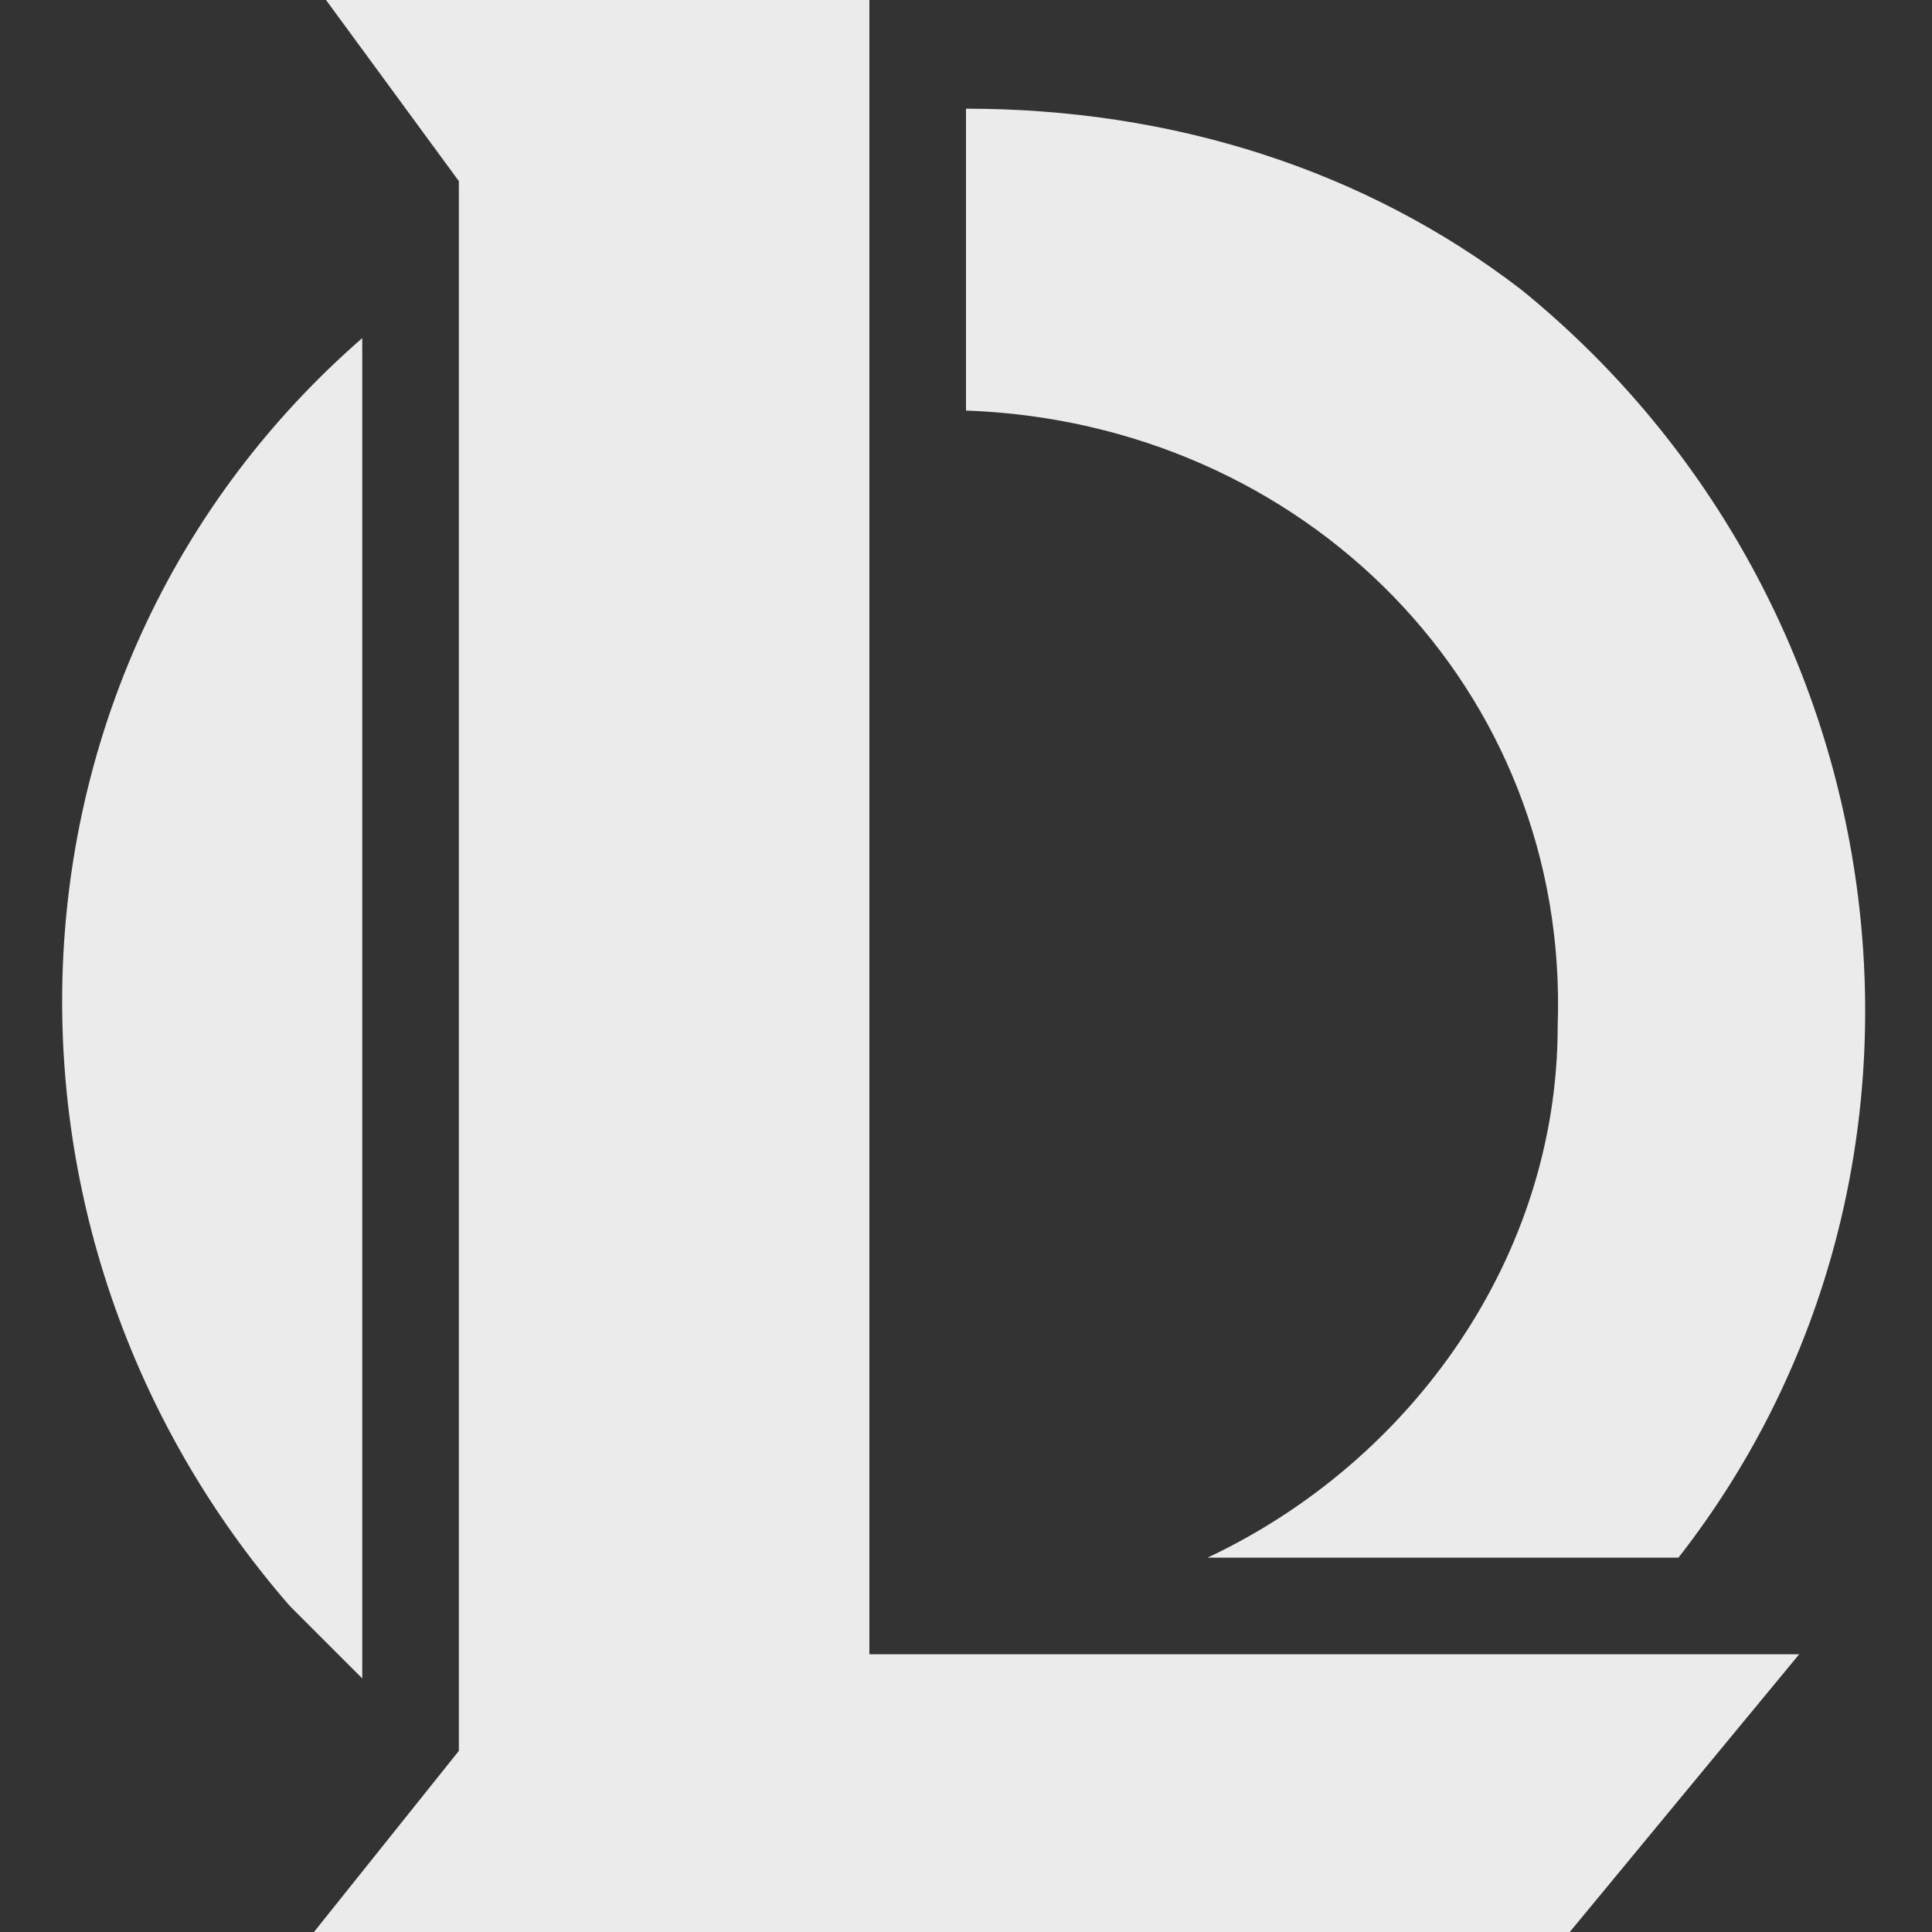 <svg xmlns="http://www.w3.org/2000/svg" viewBox="0 0 16 16"><rect x="0" y="0" width="16" height="16" fill="#333333" stroke="none"/><path fill="#EBEBEB" d="M7.2 13.7V0H2.7l1.1 1.5v13l-.4.5-.8 1H13l1.9-2.3H7.2zM3 8.4V2.8c-3.1 2.7-3.3 7.4-.6 10.5l.6.6V8.4zM8 .9v2.5c2.8.1 5 2.3 4.9 5.1 0 1.9-1.2 3.6-2.9 4.4h3.9c2.5-3.2 1.9-7.9-1.3-10.5C11.3 1.4 9.7.9 8 .9z"/></svg>
